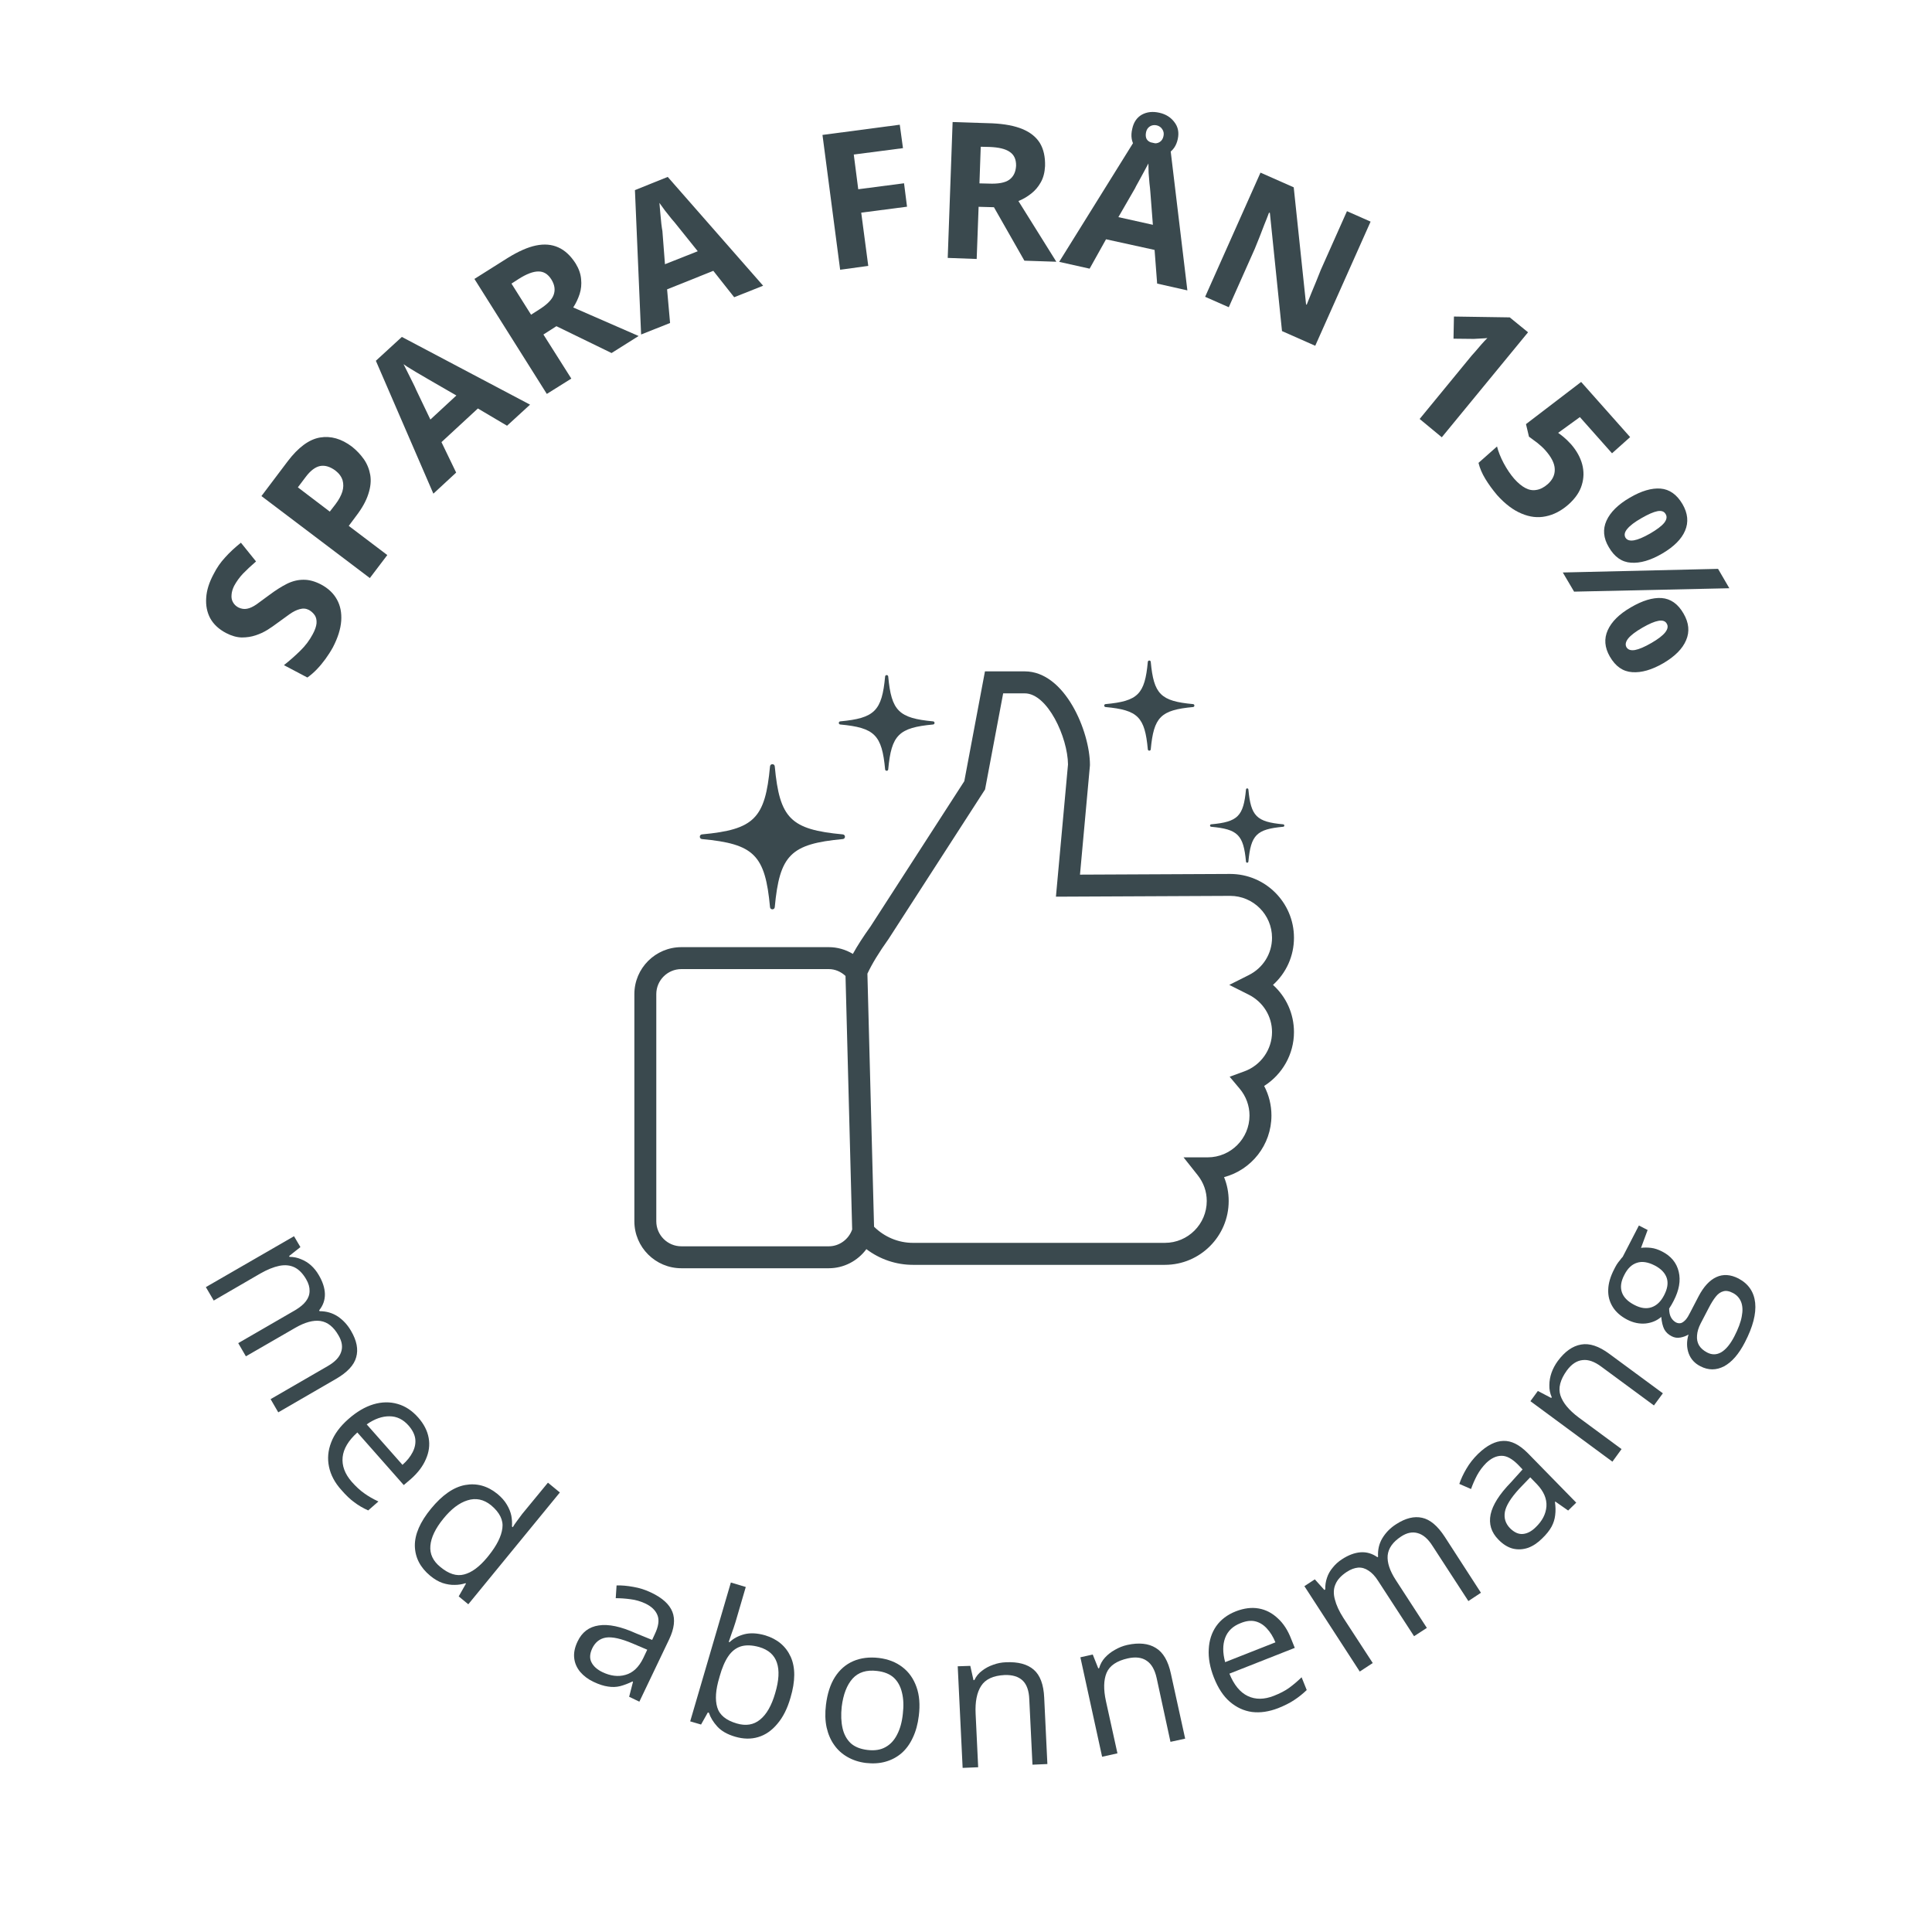 <svg version="1.0" preserveAspectRatio="xMidYMid meet" height="189" viewBox="0 0 141.75 141.75" zoomAndPan="magnify" width="189" xmlns:xlink="http://www.w3.org/1999/xlink" xmlns="http://www.w3.org/2000/svg"><defs><g></g><clipPath id="8d486c96df"><path clip-rule="nonzero" d="M 46.543 49 L 95 49 L 95 93.34 L 46.543 93.34 Z M 46.543 49"></path></clipPath><clipPath id="f390b5d7f8"><path clip-rule="nonzero" d="M 81 48.418 L 88 48.418 L 88 56 L 81 56 Z M 81 48.418"></path></clipPath></defs><g fill-opacity="1" fill="#3a494e"><g transform="translate(22.676, 50.49)"><g><path d="M 0.875 -7.609 C 1.406 -7.328 1.797 -6.957 2.047 -6.5 C 2.297 -6.051 2.398 -5.531 2.359 -4.938 C 2.316 -4.344 2.113 -3.695 1.75 -3 C 1.582 -2.695 1.398 -2.41 1.203 -2.141 C 1.004 -1.867 0.797 -1.617 0.578 -1.391 C 0.359 -1.16 0.125 -0.957 -0.125 -0.781 L -1.844 -1.688 C -1.438 -2.008 -1.039 -2.359 -0.656 -2.734 C -0.27 -3.109 0.035 -3.516 0.266 -3.953 C 0.43 -4.254 0.523 -4.52 0.547 -4.75 C 0.566 -4.988 0.523 -5.188 0.422 -5.344 C 0.316 -5.5 0.176 -5.629 0 -5.734 C -0.219 -5.848 -0.445 -5.867 -0.688 -5.797 C -0.926 -5.734 -1.176 -5.609 -1.438 -5.422 C -1.707 -5.234 -2.008 -5.016 -2.344 -4.766 C -2.551 -4.609 -2.785 -4.445 -3.047 -4.281 C -3.316 -4.113 -3.609 -3.977 -3.922 -3.875 C -4.234 -3.77 -4.57 -3.719 -4.938 -3.719 C -5.301 -3.727 -5.688 -3.836 -6.094 -4.047 C -6.625 -4.328 -7.008 -4.688 -7.25 -5.125 C -7.488 -5.57 -7.586 -6.07 -7.547 -6.625 C -7.516 -7.176 -7.332 -7.758 -7 -8.375 C -6.77 -8.832 -6.488 -9.238 -6.156 -9.594 C -5.832 -9.957 -5.445 -10.316 -5 -10.672 L -3.891 -9.297 C -4.266 -8.973 -4.582 -8.676 -4.844 -8.406 C -5.102 -8.133 -5.32 -7.832 -5.5 -7.5 C -5.613 -7.27 -5.676 -7.051 -5.688 -6.844 C -5.707 -6.633 -5.672 -6.453 -5.578 -6.297 C -5.492 -6.141 -5.363 -6.016 -5.188 -5.922 C -4.969 -5.816 -4.754 -5.785 -4.547 -5.828 C -4.336 -5.867 -4.102 -5.977 -3.844 -6.156 C -3.582 -6.344 -3.27 -6.57 -2.906 -6.844 C -2.445 -7.188 -2.02 -7.457 -1.625 -7.656 C -1.227 -7.852 -0.828 -7.953 -0.422 -7.953 C -0.016 -7.961 0.414 -7.848 0.875 -7.609 Z M 0.875 -7.609"></path></g></g></g><g fill-opacity="1" fill="#3a494e"><g transform="translate(26.385, 43.412)"><g><path d="M -5.281 -9.562 C -4.5 -10.594 -3.707 -11.176 -2.906 -11.312 C -2.113 -11.445 -1.332 -11.223 -0.562 -10.641 C -0.219 -10.367 0.07 -10.062 0.312 -9.719 C 0.551 -9.375 0.707 -8.988 0.781 -8.562 C 0.852 -8.133 0.805 -7.672 0.641 -7.172 C 0.484 -6.672 0.188 -6.133 -0.25 -5.562 L -0.797 -4.828 L 2.031 -2.688 L 0.75 -1 L -7.203 -7.016 Z M -3.953 -8.422 L -4.531 -7.656 L -2.188 -5.875 L -1.766 -6.422 C -1.523 -6.742 -1.359 -7.051 -1.266 -7.344 C -1.18 -7.633 -1.176 -7.91 -1.25 -8.172 C -1.332 -8.441 -1.508 -8.68 -1.781 -8.891 C -2.176 -9.18 -2.551 -9.289 -2.906 -9.219 C -3.258 -9.145 -3.609 -8.879 -3.953 -8.422 Z M -3.953 -8.422"></path></g></g></g><g fill-opacity="1" fill="#3a494e"><g transform="translate(31.796, 36.22)"><g><path d="M 5.406 -4.984 L 3.266 -6.25 L 0.594 -3.781 L 1.672 -1.547 L 0 0 L -4.219 -9.75 L -2.312 -11.5 L 7.094 -6.531 Z M 1.688 -7.203 L -0.422 -8.422 C -0.555 -8.504 -0.734 -8.609 -0.953 -8.734 C -1.172 -8.859 -1.391 -8.988 -1.609 -9.125 C -1.836 -9.258 -2.031 -9.383 -2.188 -9.5 C -2.102 -9.32 -1.992 -9.102 -1.859 -8.844 C -1.734 -8.594 -1.613 -8.352 -1.5 -8.125 C -1.383 -7.895 -1.305 -7.727 -1.266 -7.625 L -0.219 -5.438 Z M 1.688 -7.203"></path></g></g></g><g fill-opacity="1" fill="#3a494e"><g transform="translate(39.058, 29.574)"><g><path d="M -1.797 -10.656 C -1.023 -11.133 -0.336 -11.438 0.266 -11.562 C 0.879 -11.688 1.426 -11.641 1.906 -11.422 C 2.383 -11.211 2.805 -10.82 3.172 -10.25 C 3.41 -9.863 3.547 -9.477 3.578 -9.094 C 3.617 -8.719 3.582 -8.352 3.469 -8 C 3.352 -7.645 3.195 -7.316 3 -7.016 L 7.797 -4.922 L 5.812 -3.672 L 1.766 -5.641 L 0.812 -5.031 L 2.859 -1.797 L 1.062 -0.672 L -4.25 -9.109 Z M -1 -9.109 L -1.531 -8.766 L -0.094 -6.484 L 0.469 -6.844 C 1.07 -7.219 1.438 -7.582 1.562 -7.938 C 1.695 -8.301 1.641 -8.68 1.391 -9.078 C 1.141 -9.473 0.82 -9.664 0.438 -9.656 C 0.051 -9.656 -0.426 -9.473 -1 -9.109 Z M -1 -9.109"></path></g></g></g><g fill-opacity="1" fill="#3a494e"><g transform="translate(47.038, 24.542)"><g><path d="M 6.828 -2.734 L 5.297 -4.672 L 1.906 -3.312 L 2.125 -0.844 L 0 0 L -0.453 -10.594 L 1.953 -11.562 L 8.953 -3.578 Z M 4.156 -6.109 L 2.625 -8.016 C 2.531 -8.141 2.398 -8.297 2.234 -8.484 C 2.078 -8.68 1.914 -8.883 1.75 -9.094 C 1.594 -9.312 1.457 -9.5 1.344 -9.656 C 1.363 -9.469 1.383 -9.227 1.406 -8.938 C 1.438 -8.645 1.461 -8.375 1.484 -8.125 C 1.516 -7.875 1.539 -7.695 1.562 -7.594 L 1.75 -5.156 Z M 4.156 -6.109"></path></g></g></g><g fill-opacity="1" fill="#3a494e"><g transform="translate(56.438, 21.036)"><g></g></g></g><g fill-opacity="1" fill="#3a494e"><g transform="translate(60.407, 19.947)"><g><path d="M 3.297 -0.438 L 1.234 -0.156 L -0.062 -10.047 L 5.609 -10.797 L 5.844 -9.078 L 2.234 -8.609 L 2.562 -6.062 L 5.922 -6.5 L 6.141 -4.781 L 2.781 -4.344 Z M 3.297 -0.438"></path></g></g></g><g fill-opacity="1" fill="#3a494e"><g transform="translate(68.284, 18.876)"><g><path d="M 4.516 -9.828 C 5.422 -9.785 6.16 -9.645 6.734 -9.406 C 7.316 -9.164 7.742 -8.82 8.016 -8.375 C 8.285 -7.926 8.41 -7.363 8.391 -6.688 C 8.367 -6.227 8.266 -5.832 8.078 -5.5 C 7.898 -5.176 7.664 -4.898 7.375 -4.672 C 7.082 -4.441 6.77 -4.258 6.438 -4.125 L 9.219 0.328 L 6.875 0.25 L 4.641 -3.672 L 3.516 -3.703 L 3.375 0.125 L 1.25 0.047 L 1.609 -9.922 Z M 4.312 -8.094 L 3.672 -8.109 L 3.578 -5.422 L 4.25 -5.406 C 4.957 -5.375 5.461 -5.469 5.766 -5.688 C 6.078 -5.914 6.242 -6.258 6.266 -6.719 C 6.273 -7.188 6.117 -7.523 5.797 -7.734 C 5.484 -7.953 4.988 -8.07 4.312 -8.094 Z M 4.312 -8.094"></path></g></g></g><g fill-opacity="1" fill="#3a494e"><g transform="translate(77.711, 19.212)"><g><path d="M 7.188 1.594 L 7 -0.875 L 3.438 -1.656 L 2.234 0.5 L 0 0 L 5.609 -9.016 L 8.141 -8.453 L 9.406 2.094 Z M 6.875 -2.719 L 6.688 -5.141 C 6.676 -5.305 6.656 -5.516 6.625 -5.766 C 6.602 -6.016 6.582 -6.27 6.562 -6.531 C 6.551 -6.801 6.547 -7.031 6.547 -7.219 C 6.453 -7.051 6.336 -6.836 6.203 -6.578 C 6.066 -6.328 5.938 -6.086 5.812 -5.859 C 5.688 -5.641 5.602 -5.484 5.562 -5.391 L 4.344 -3.281 Z M 6.656 -7.781 C 6.164 -7.895 5.797 -8.125 5.547 -8.469 C 5.305 -8.82 5.242 -9.25 5.359 -9.75 C 5.461 -10.238 5.695 -10.586 6.062 -10.797 C 6.438 -11.004 6.867 -11.051 7.359 -10.938 C 7.828 -10.832 8.191 -10.602 8.453 -10.25 C 8.723 -9.906 8.805 -9.492 8.703 -9.016 C 8.598 -8.516 8.348 -8.156 7.953 -7.938 C 7.566 -7.727 7.133 -7.676 6.656 -7.781 Z M 6.875 -8.719 C 7.051 -8.676 7.211 -8.695 7.359 -8.781 C 7.516 -8.875 7.613 -9.023 7.656 -9.234 C 7.695 -9.422 7.664 -9.586 7.562 -9.734 C 7.469 -9.879 7.332 -9.973 7.156 -10.016 C 6.969 -10.055 6.801 -10.031 6.656 -9.938 C 6.508 -9.844 6.414 -9.703 6.375 -9.516 C 6.332 -9.305 6.348 -9.133 6.422 -9 C 6.504 -8.863 6.656 -8.77 6.875 -8.719 Z M 6.875 -8.719"></path></g></g></g><g fill-opacity="1" fill="#3a494e"><g transform="translate(87.279, 21.26)"><g><path d="M 9.219 4.109 L 6.781 3.031 L 5.891 -5.641 L 5.828 -5.656 C 5.723 -5.375 5.609 -5.082 5.484 -4.781 C 5.367 -4.488 5.254 -4.191 5.141 -3.891 C 5.023 -3.598 4.906 -3.301 4.781 -3 L 2.875 1.281 L 1.141 0.516 L 5.203 -8.594 L 7.641 -7.516 L 8.547 1.078 L 8.594 1.094 C 8.707 0.801 8.82 0.516 8.938 0.234 C 9.051 -0.035 9.164 -0.312 9.281 -0.594 C 9.395 -0.883 9.508 -1.172 9.625 -1.453 L 11.547 -5.766 L 13.281 -5 Z M 9.219 4.109"></path></g></g></g><g fill-opacity="1" fill="#3a494e"><g transform="translate(97.818, 26.302)"><g></g></g></g><g fill-opacity="1" fill="#3a494e"><g transform="translate(101.331, 28.427)"><g><path d="M 4.453 3.656 L 2.828 2.312 L 6.484 -2.141 C 6.586 -2.273 6.719 -2.426 6.875 -2.594 C 7.031 -2.77 7.188 -2.953 7.344 -3.141 C 7.508 -3.328 7.66 -3.488 7.797 -3.625 C 7.723 -3.613 7.582 -3.602 7.375 -3.594 C 7.164 -3.582 6.973 -3.57 6.797 -3.562 L 5.312 -3.578 L 5.344 -5.203 L 9.438 -5.141 L 10.781 -4.047 Z M 4.453 3.656"></path></g></g></g><g fill-opacity="1" fill="#3a494e"><g transform="translate(107.727, 33.711)"><g><path d="M 7.547 -1.109 C 7.953 -0.641 8.223 -0.148 8.359 0.359 C 8.492 0.867 8.484 1.375 8.328 1.875 C 8.18 2.375 7.859 2.848 7.359 3.297 C 6.828 3.766 6.27 4.055 5.688 4.172 C 5.102 4.297 4.508 4.227 3.906 3.969 C 3.301 3.719 2.707 3.27 2.125 2.625 C 1.781 2.219 1.488 1.816 1.25 1.422 C 1.008 1.023 0.844 0.633 0.75 0.25 L 2.109 -0.953 C 2.203 -0.578 2.363 -0.172 2.594 0.266 C 2.832 0.711 3.094 1.098 3.375 1.422 C 3.656 1.734 3.926 1.957 4.188 2.094 C 4.457 2.238 4.727 2.285 5 2.234 C 5.281 2.191 5.555 2.051 5.828 1.812 C 6.191 1.488 6.363 1.117 6.344 0.703 C 6.332 0.285 6.098 -0.176 5.641 -0.688 C 5.473 -0.875 5.273 -1.055 5.047 -1.234 C 4.816 -1.41 4.617 -1.555 4.453 -1.672 L 4.234 -2.594 L 8.281 -5.688 L 11.875 -1.641 L 10.547 -0.453 L 8.188 -3.109 L 6.594 -1.953 C 6.727 -1.859 6.863 -1.754 7 -1.641 C 7.145 -1.523 7.328 -1.348 7.547 -1.109 Z M 7.547 -1.109"></path></g></g></g><g fill-opacity="1" fill="#3a494e"><g transform="translate(113.303, 39.675)"><g><path d="M 10.141 -2.688 C 10.535 -2.008 10.598 -1.359 10.328 -0.734 C 10.066 -0.117 9.508 0.438 8.656 0.938 C 7.801 1.438 7.035 1.66 6.359 1.609 C 5.691 1.566 5.148 1.188 4.734 0.469 C 4.336 -0.195 4.281 -0.844 4.562 -1.469 C 4.844 -2.094 5.41 -2.656 6.266 -3.156 C 7.117 -3.656 7.875 -3.879 8.531 -3.828 C 9.188 -3.773 9.723 -3.395 10.141 -2.688 Z M 8.906 -1.953 C 8.801 -2.148 8.602 -2.223 8.312 -2.172 C 8.02 -2.117 7.625 -1.945 7.125 -1.656 C 6.633 -1.375 6.289 -1.113 6.094 -0.875 C 5.895 -0.645 5.848 -0.43 5.953 -0.234 C 6.066 -0.047 6.273 0.02 6.578 -0.031 C 6.879 -0.082 7.273 -0.25 7.766 -0.531 C 8.266 -0.82 8.609 -1.082 8.797 -1.312 C 8.984 -1.551 9.02 -1.766 8.906 -1.953 Z M 13.578 3.484 L 2.188 3.734 L 1.359 2.328 L 12.75 2.062 Z M 10.219 5.344 C 10.613 6.02 10.676 6.672 10.406 7.297 C 10.145 7.922 9.586 8.484 8.734 8.984 C 7.891 9.473 7.129 9.691 6.453 9.641 C 5.773 9.598 5.227 9.219 4.812 8.5 C 4.426 7.832 4.375 7.188 4.656 6.562 C 4.938 5.938 5.5 5.379 6.344 4.891 C 7.195 4.391 7.953 4.16 8.609 4.203 C 9.273 4.254 9.812 4.633 10.219 5.344 Z M 8.984 6.078 C 8.879 5.891 8.676 5.82 8.375 5.875 C 8.082 5.926 7.691 6.094 7.203 6.375 C 6.703 6.664 6.352 6.93 6.156 7.172 C 5.969 7.41 5.926 7.625 6.031 7.812 C 6.145 8 6.352 8.066 6.656 8.016 C 6.957 7.961 7.359 7.789 7.859 7.5 C 8.348 7.219 8.688 6.957 8.875 6.719 C 9.062 6.477 9.098 6.266 8.984 6.078 Z M 8.984 6.078"></path></g></g></g><g fill-opacity="1" fill="#3a494e"><g transform="translate(14.51, 93.404)"><g><path d="M 11.25 4.25 C 11.664 4.957 11.789 5.598 11.625 6.172 C 11.469 6.754 10.973 7.285 10.141 7.766 L 5.906 10.219 L 5.344 9.25 L 9.531 6.828 C 10.062 6.523 10.391 6.18 10.516 5.797 C 10.648 5.422 10.586 5.016 10.328 4.578 C 9.973 3.953 9.531 3.598 9 3.516 C 8.477 3.441 7.863 3.609 7.156 4.016 L 3.531 6.109 L 2.969 5.141 L 7.156 2.719 C 7.508 2.508 7.77 2.289 7.938 2.062 C 8.113 1.832 8.203 1.582 8.203 1.312 C 8.211 1.039 8.129 0.754 7.953 0.453 C 7.703 0.023 7.414 -0.266 7.094 -0.422 C 6.77 -0.578 6.398 -0.613 5.984 -0.531 C 5.566 -0.445 5.102 -0.258 4.594 0.031 L 1.172 2.016 L 0.594 1.031 L 7.062 -2.703 L 7.531 -1.906 L 6.703 -1.25 L 6.734 -1.188 C 7.035 -1.188 7.316 -1.129 7.578 -1.016 C 7.848 -0.91 8.094 -0.758 8.312 -0.562 C 8.531 -0.363 8.719 -0.129 8.875 0.141 C 9.164 0.629 9.316 1.094 9.328 1.531 C 9.336 1.977 9.195 2.379 8.906 2.734 L 8.938 2.797 C 9.438 2.797 9.883 2.926 10.281 3.188 C 10.676 3.457 11 3.812 11.25 4.25 Z M 11.25 4.25"></path></g></g></g><g fill-opacity="1" fill="#3a494e"><g transform="translate(22.28, 105.975)"><g><path d="M 8.406 -1.969 C 8.82 -1.5 9.078 -1 9.172 -0.469 C 9.266 0.051 9.195 0.566 8.969 1.078 C 8.75 1.598 8.383 2.082 7.875 2.531 L 7.344 2.984 L 3.938 -0.875 C 3.281 -0.281 2.922 0.32 2.859 0.938 C 2.797 1.562 3.02 2.164 3.531 2.75 C 3.844 3.102 4.148 3.383 4.453 3.594 C 4.754 3.812 5.098 4.008 5.484 4.188 L 4.734 4.844 C 4.359 4.676 4.02 4.477 3.719 4.25 C 3.414 4.031 3.098 3.727 2.766 3.344 C 2.285 2.812 1.984 2.242 1.859 1.641 C 1.734 1.047 1.785 0.453 2.016 -0.141 C 2.242 -0.742 2.664 -1.316 3.281 -1.859 C 3.883 -2.391 4.492 -2.75 5.109 -2.938 C 5.734 -3.125 6.328 -3.133 6.891 -2.969 C 7.453 -2.812 7.957 -2.477 8.406 -1.969 Z M 7.703 -1.375 C 7.305 -1.832 6.836 -2.062 6.297 -2.062 C 5.766 -2.07 5.207 -1.875 4.625 -1.469 L 7.25 1.5 C 7.582 1.207 7.832 0.895 8 0.562 C 8.164 0.238 8.227 -0.082 8.188 -0.406 C 8.145 -0.727 7.984 -1.051 7.703 -1.375 Z M 7.703 -1.375"></path></g></g></g><g fill-opacity="1" fill="#3a494e"><g transform="translate(28.671, 113.049)"><g><path d="M 2.891 2.562 C 2.16 1.957 1.785 1.227 1.766 0.375 C 1.754 -0.469 2.148 -1.379 2.953 -2.359 C 3.773 -3.359 4.609 -3.938 5.453 -4.094 C 6.305 -4.25 7.098 -4.031 7.828 -3.438 C 8.129 -3.188 8.359 -2.926 8.516 -2.656 C 8.68 -2.383 8.789 -2.113 8.844 -1.844 C 8.895 -1.57 8.91 -1.305 8.891 -1.047 L 8.953 -1 C 9.023 -1.125 9.133 -1.285 9.281 -1.484 C 9.426 -1.68 9.547 -1.844 9.641 -1.969 L 11.531 -4.266 L 12.406 -3.547 L 5.688 4.656 L 4.984 4.078 L 5.516 3.141 L 5.484 3.109 C 5.234 3.191 4.969 3.234 4.688 3.234 C 4.406 3.242 4.109 3.195 3.797 3.094 C 3.492 2.988 3.191 2.812 2.891 2.562 Z M 3.641 1.922 C 4.254 2.43 4.832 2.613 5.375 2.469 C 5.926 2.332 6.488 1.922 7.062 1.234 L 7.188 1.078 C 7.781 0.336 8.113 -0.328 8.188 -0.922 C 8.27 -1.516 7.992 -2.078 7.359 -2.609 C 6.816 -3.047 6.238 -3.164 5.625 -2.969 C 5.02 -2.781 4.43 -2.332 3.859 -1.625 C 3.273 -0.906 2.957 -0.242 2.906 0.359 C 2.852 0.961 3.098 1.484 3.641 1.922 Z M 3.641 1.922"></path></g></g></g><g fill-opacity="1" fill="#3a494e"><g transform="translate(36.608, 119.23)"><g></g></g></g><g fill-opacity="1" fill="#3a494e"><g transform="translate(40.926, 121.992)"><g><path d="M 6.859 -5.141 C 7.672 -4.754 8.188 -4.285 8.406 -3.734 C 8.625 -3.18 8.547 -2.508 8.172 -1.719 L 5.984 2.859 L 5.234 2.5 L 5.516 1.406 L 5.484 1.375 C 5.16 1.531 4.859 1.645 4.578 1.719 C 4.297 1.789 4 1.801 3.688 1.75 C 3.375 1.707 3.02 1.594 2.625 1.406 C 2.227 1.219 1.898 0.973 1.641 0.672 C 1.391 0.367 1.242 0.031 1.203 -0.344 C 1.16 -0.719 1.242 -1.125 1.453 -1.562 C 1.773 -2.238 2.289 -2.629 3 -2.734 C 3.719 -2.848 4.629 -2.656 5.734 -2.156 L 6.922 -1.672 L 7.109 -2.078 C 7.391 -2.66 7.457 -3.129 7.312 -3.484 C 7.176 -3.836 6.879 -4.125 6.422 -4.344 C 6.066 -4.508 5.707 -4.613 5.344 -4.656 C 4.977 -4.707 4.613 -4.734 4.25 -4.734 L 4.312 -5.672 C 4.688 -5.68 5.098 -5.645 5.547 -5.562 C 5.992 -5.488 6.43 -5.348 6.859 -5.141 Z M 6.562 -0.953 L 5.5 -1.406 C 4.645 -1.77 3.988 -1.914 3.531 -1.844 C 3.082 -1.77 2.75 -1.508 2.531 -1.062 C 2.344 -0.664 2.32 -0.32 2.469 -0.031 C 2.613 0.258 2.879 0.5 3.266 0.688 C 3.867 0.977 4.438 1.047 4.969 0.891 C 5.508 0.742 5.941 0.336 6.266 -0.328 Z M 6.562 -0.953"></path></g></g></g><g fill-opacity="1" fill="#3a494e"><g transform="translate(49.498, 125.967)"><g><path d="M 5.219 -9.531 L 4.469 -6.969 C 4.383 -6.688 4.289 -6.41 4.188 -6.141 C 4.094 -5.867 4.02 -5.656 3.969 -5.5 L 4.031 -5.484 C 4.312 -5.754 4.672 -5.945 5.109 -6.062 C 5.555 -6.176 6.066 -6.148 6.641 -5.984 C 7.535 -5.711 8.16 -5.188 8.516 -4.406 C 8.867 -3.625 8.863 -2.625 8.5 -1.406 C 8.27 -0.602 7.945 0.035 7.531 0.516 C 7.125 1.004 6.656 1.328 6.125 1.484 C 5.602 1.641 5.039 1.629 4.438 1.453 C 3.863 1.285 3.426 1.035 3.125 0.703 C 2.832 0.379 2.629 0.047 2.516 -0.297 L 2.438 -0.328 L 1.938 0.562 L 1.141 0.328 L 4.125 -9.859 Z M 6.203 -5.125 C 5.68 -5.27 5.234 -5.285 4.859 -5.172 C 4.492 -5.055 4.188 -4.816 3.938 -4.453 C 3.688 -4.086 3.473 -3.586 3.297 -2.953 L 3.281 -2.891 C 3.008 -1.992 2.957 -1.266 3.125 -0.703 C 3.289 -0.141 3.77 0.254 4.562 0.484 C 5.227 0.68 5.797 0.586 6.266 0.203 C 6.742 -0.18 7.113 -0.828 7.375 -1.734 C 7.656 -2.672 7.695 -3.422 7.5 -3.984 C 7.312 -4.547 6.879 -4.926 6.203 -5.125 Z M 6.203 -5.125"></path></g></g></g><g fill-opacity="1" fill="#3a494e"><g transform="translate(59.381, 128.706)"><g><path d="M 8.031 -2.812 C 7.957 -2.207 7.812 -1.676 7.594 -1.219 C 7.383 -0.758 7.109 -0.379 6.766 -0.078 C 6.43 0.211 6.039 0.422 5.594 0.547 C 5.156 0.672 4.672 0.703 4.141 0.641 C 3.641 0.578 3.191 0.43 2.797 0.203 C 2.41 -0.016 2.086 -0.305 1.828 -0.672 C 1.566 -1.035 1.379 -1.469 1.266 -1.969 C 1.16 -2.469 1.145 -3.02 1.219 -3.625 C 1.32 -4.445 1.539 -5.125 1.875 -5.656 C 2.219 -6.195 2.664 -6.586 3.219 -6.828 C 3.77 -7.066 4.398 -7.145 5.109 -7.062 C 5.785 -6.977 6.359 -6.754 6.828 -6.391 C 7.297 -6.035 7.641 -5.551 7.859 -4.938 C 8.078 -4.332 8.133 -3.625 8.031 -2.812 Z M 2.375 -3.484 C 2.312 -2.891 2.332 -2.363 2.438 -1.906 C 2.539 -1.457 2.738 -1.094 3.031 -0.812 C 3.332 -0.539 3.742 -0.375 4.266 -0.312 C 4.785 -0.25 5.223 -0.316 5.578 -0.516 C 5.941 -0.711 6.227 -1.02 6.438 -1.438 C 6.656 -1.852 6.797 -2.359 6.859 -2.953 C 6.93 -3.547 6.91 -4.066 6.797 -4.516 C 6.691 -4.973 6.492 -5.336 6.203 -5.609 C 5.91 -5.879 5.5 -6.047 4.969 -6.109 C 4.195 -6.203 3.598 -6.016 3.172 -5.547 C 2.754 -5.078 2.488 -4.391 2.375 -3.484 Z M 2.375 -3.484"></path></g></g></g><g fill-opacity="1" fill="#3a494e"><g transform="translate(69.44, 129.771)"><g><path d="M 4.375 -7.812 C 5.258 -7.852 5.938 -7.672 6.406 -7.266 C 6.875 -6.859 7.129 -6.176 7.172 -5.219 L 7.406 -0.344 L 6.312 -0.297 L 6.078 -5.094 C 6.055 -5.719 5.895 -6.176 5.594 -6.469 C 5.289 -6.758 4.848 -6.895 4.266 -6.875 C 3.43 -6.832 2.859 -6.566 2.547 -6.078 C 2.234 -5.598 2.098 -4.914 2.141 -4.031 L 2.328 -0.109 L 1.188 -0.062 L 0.828 -7.516 L 1.75 -7.547 L 1.984 -6.5 L 2.047 -6.5 C 2.18 -6.781 2.367 -7.008 2.609 -7.188 C 2.848 -7.375 3.117 -7.52 3.422 -7.625 C 3.723 -7.738 4.039 -7.801 4.375 -7.812 Z M 4.375 -7.812"></path></g></g></g><g fill-opacity="1" fill="#3a494e"><g transform="translate(79.705, 129.142)"><g><path d="M 3 -8.453 C 3.863 -8.641 4.562 -8.566 5.094 -8.234 C 5.633 -7.91 6.004 -7.281 6.203 -6.344 L 7.25 -1.578 L 6.172 -1.344 L 5.156 -6.031 C 5.02 -6.645 4.773 -7.066 4.422 -7.297 C 4.078 -7.535 3.617 -7.594 3.047 -7.469 C 2.234 -7.289 1.711 -6.938 1.484 -6.406 C 1.266 -5.883 1.25 -5.191 1.438 -4.328 L 2.281 -0.5 L 1.156 -0.25 L -0.438 -7.547 L 0.469 -7.75 L 0.875 -6.734 L 0.938 -6.75 C 1.02 -7.039 1.16 -7.297 1.359 -7.516 C 1.566 -7.742 1.812 -7.938 2.094 -8.094 C 2.375 -8.258 2.676 -8.379 3 -8.453 Z M 3 -8.453"></path></g></g></g><g fill-opacity="1" fill="#3a494e"><g transform="translate(89.686, 126.795)"><g><path d="M 1 -8.578 C 1.594 -8.805 2.148 -8.875 2.672 -8.781 C 3.191 -8.688 3.656 -8.445 4.062 -8.062 C 4.477 -7.688 4.805 -7.18 5.047 -6.547 L 5.312 -5.891 L 0.516 -4 C 0.848 -3.176 1.297 -2.629 1.859 -2.359 C 2.43 -2.086 3.07 -2.094 3.781 -2.375 C 4.227 -2.551 4.598 -2.742 4.891 -2.953 C 5.191 -3.172 5.5 -3.43 5.812 -3.734 L 6.188 -2.797 C 5.895 -2.516 5.586 -2.27 5.266 -2.062 C 4.953 -1.852 4.562 -1.656 4.094 -1.469 C 3.414 -1.207 2.773 -1.113 2.172 -1.188 C 1.578 -1.27 1.035 -1.52 0.547 -1.938 C 0.066 -2.352 -0.32 -2.945 -0.625 -3.719 C -0.914 -4.457 -1.039 -5.148 -1 -5.797 C -0.969 -6.441 -0.785 -7.004 -0.453 -7.484 C -0.117 -7.961 0.363 -8.328 1 -8.578 Z M 1.328 -7.703 C 0.766 -7.484 0.391 -7.125 0.203 -6.625 C 0.016 -6.125 0.016 -5.531 0.203 -4.844 L 3.891 -6.297 C 3.723 -6.711 3.508 -7.055 3.25 -7.328 C 3 -7.598 2.711 -7.77 2.391 -7.844 C 2.078 -7.914 1.723 -7.867 1.328 -7.703 Z M 1.328 -7.703"></path></g></g></g><g fill-opacity="1" fill="#3a494e"><g transform="translate(98.765, 123.282)"><g><path d="M 3.672 -11.453 C 4.359 -11.898 4.992 -12.055 5.578 -11.922 C 6.16 -11.797 6.711 -11.332 7.234 -10.531 L 9.891 -6.422 L 8.969 -5.812 L 6.328 -9.875 C 6.004 -10.383 5.645 -10.691 5.25 -10.797 C 4.863 -10.91 4.457 -10.828 4.031 -10.547 C 3.426 -10.148 3.098 -9.688 3.047 -9.156 C 3.004 -8.633 3.203 -8.035 3.641 -7.359 L 5.922 -3.844 L 4.984 -3.234 L 2.344 -7.297 C 2.125 -7.641 1.891 -7.891 1.641 -8.047 C 1.398 -8.211 1.145 -8.285 0.875 -8.266 C 0.613 -8.242 0.336 -8.141 0.047 -7.953 C -0.367 -7.68 -0.645 -7.379 -0.781 -7.047 C -0.926 -6.723 -0.941 -6.352 -0.828 -5.938 C -0.723 -5.52 -0.516 -5.066 -0.203 -4.578 L 1.953 -1.266 L 1 -0.641 L -3.062 -6.906 L -2.297 -7.406 L -1.594 -6.625 L -1.531 -6.672 C -1.539 -6.961 -1.5 -7.242 -1.406 -7.516 C -1.32 -7.785 -1.18 -8.035 -0.984 -8.266 C -0.797 -8.504 -0.57 -8.707 -0.312 -8.875 C 0.164 -9.188 0.625 -9.359 1.062 -9.391 C 1.5 -9.422 1.91 -9.301 2.297 -9.031 L 2.344 -9.062 C 2.312 -9.562 2.414 -10.016 2.656 -10.422 C 2.906 -10.836 3.242 -11.18 3.672 -11.453 Z M 3.672 -11.453"></path></g></g></g><g fill-opacity="1" fill="#3a494e"><g transform="translate(110.914, 114.874)"><g><path d="M -2.469 -8.203 C -1.82 -8.828 -1.203 -9.145 -0.609 -9.156 C -0.023 -9.176 0.57 -8.875 1.188 -8.25 L 4.734 -4.625 L 4.141 -4.047 L 3.203 -4.703 L 3.172 -4.672 C 3.223 -4.328 3.227 -4.004 3.188 -3.703 C 3.156 -3.41 3.066 -3.129 2.922 -2.859 C 2.773 -2.586 2.547 -2.301 2.234 -2 C 1.91 -1.676 1.566 -1.445 1.203 -1.312 C 0.836 -1.188 0.469 -1.164 0.094 -1.25 C -0.281 -1.344 -0.641 -1.566 -0.984 -1.922 C -1.504 -2.453 -1.691 -3.066 -1.547 -3.766 C -1.398 -4.461 -0.906 -5.242 -0.062 -6.109 L 0.797 -7.062 L 0.484 -7.391 C 0.035 -7.848 -0.375 -8.07 -0.75 -8.062 C -1.133 -8.062 -1.508 -7.883 -1.875 -7.531 C -2.145 -7.258 -2.367 -6.957 -2.547 -6.625 C -2.723 -6.289 -2.867 -5.957 -2.984 -5.625 L -3.844 -6 C -3.727 -6.352 -3.555 -6.723 -3.328 -7.109 C -3.098 -7.504 -2.812 -7.867 -2.469 -8.203 Z M 1.359 -6.484 L 0.562 -5.656 C -0.062 -4.977 -0.414 -4.41 -0.5 -3.953 C -0.582 -3.492 -0.457 -3.094 -0.125 -2.75 C 0.188 -2.438 0.504 -2.297 0.828 -2.328 C 1.148 -2.359 1.461 -2.523 1.766 -2.828 C 2.242 -3.285 2.504 -3.789 2.547 -4.344 C 2.586 -4.906 2.352 -5.453 1.844 -5.984 Z M 1.359 -6.484"></path></g></g></g><g fill-opacity="1" fill="#3a494e"><g transform="translate(117.598, 108.195)"><g><path d="M -3.312 -8.328 C -2.789 -9.035 -2.219 -9.441 -1.594 -9.547 C -0.977 -9.66 -0.285 -9.43 0.484 -8.859 L 4.406 -5.969 L 3.75 -5.078 L -0.109 -7.922 C -0.609 -8.297 -1.066 -8.457 -1.484 -8.406 C -1.91 -8.363 -2.297 -8.109 -2.641 -7.641 C -3.129 -6.961 -3.285 -6.352 -3.109 -5.812 C -2.93 -5.27 -2.488 -4.734 -1.781 -4.203 L 1.375 -1.875 L 0.703 -0.953 L -5.312 -5.391 L -4.766 -6.141 L -3.781 -5.625 L -3.75 -5.688 C -3.875 -5.969 -3.93 -6.258 -3.922 -6.562 C -3.922 -6.875 -3.867 -7.176 -3.766 -7.469 C -3.66 -7.77 -3.508 -8.055 -3.312 -8.328 Z M -3.312 -8.328"></path></g></g></g><g fill-opacity="1" fill="#3a494e"><g transform="translate(123.542, 99.853)"><g><path d="M 4.484 -1.375 C 4.035 -0.5 3.523 0.086 2.953 0.391 C 2.379 0.691 1.801 0.691 1.219 0.391 C 0.801 0.18 0.516 -0.129 0.359 -0.547 C 0.203 -0.973 0.195 -1.438 0.344 -1.938 C 0.164 -1.832 -0.031 -1.758 -0.25 -1.719 C -0.477 -1.676 -0.691 -1.707 -0.891 -1.812 C -1.141 -1.938 -1.32 -2.109 -1.438 -2.328 C -1.551 -2.555 -1.625 -2.859 -1.656 -3.234 C -1.969 -2.961 -2.348 -2.801 -2.797 -2.75 C -3.254 -2.707 -3.707 -2.801 -4.156 -3.031 C -4.633 -3.281 -4.988 -3.594 -5.219 -3.969 C -5.457 -4.352 -5.566 -4.773 -5.547 -5.234 C -5.535 -5.691 -5.391 -6.191 -5.109 -6.734 C -5.055 -6.848 -4.992 -6.961 -4.922 -7.078 C -4.848 -7.191 -4.77 -7.297 -4.688 -7.391 C -4.613 -7.492 -4.547 -7.578 -4.484 -7.641 L -3.297 -9.938 L -2.656 -9.609 L -3.141 -8.297 C -2.922 -8.328 -2.676 -8.328 -2.406 -8.297 C -2.145 -8.266 -1.875 -8.176 -1.594 -8.031 C -0.938 -7.695 -0.531 -7.203 -0.375 -6.547 C -0.219 -5.898 -0.344 -5.188 -0.75 -4.406 C -0.844 -4.219 -0.953 -4.031 -1.078 -3.844 C -1.078 -3.594 -1.035 -3.383 -0.953 -3.219 C -0.867 -3.051 -0.742 -2.922 -0.578 -2.828 C -0.453 -2.766 -0.328 -2.75 -0.203 -2.781 C -0.086 -2.82 0.023 -2.906 0.141 -3.031 C 0.254 -3.164 0.363 -3.344 0.469 -3.562 L 1.078 -4.734 C 1.453 -5.453 1.891 -5.926 2.391 -6.156 C 2.891 -6.383 3.43 -6.348 4.016 -6.047 C 4.742 -5.66 5.148 -5.066 5.234 -4.266 C 5.316 -3.461 5.066 -2.5 4.484 -1.375 Z M 3.703 -1.797 C 3.992 -2.359 4.176 -2.848 4.25 -3.266 C 4.332 -3.68 4.316 -4.035 4.203 -4.328 C 4.086 -4.617 3.891 -4.836 3.609 -4.984 C 3.336 -5.129 3.098 -5.172 2.891 -5.109 C 2.691 -5.055 2.508 -4.926 2.344 -4.719 C 2.176 -4.508 2.004 -4.234 1.828 -3.891 L 1.234 -2.75 C 1.078 -2.445 0.988 -2.156 0.969 -1.875 C 0.945 -1.602 0.992 -1.363 1.109 -1.156 C 1.234 -0.945 1.43 -0.77 1.703 -0.625 C 2.055 -0.438 2.406 -0.441 2.75 -0.641 C 3.094 -0.848 3.41 -1.234 3.703 -1.797 Z M -1.453 -4.812 C -1.203 -5.289 -1.133 -5.711 -1.25 -6.078 C -1.375 -6.453 -1.664 -6.758 -2.125 -7 C -2.625 -7.258 -3.062 -7.328 -3.438 -7.203 C -3.82 -7.086 -4.133 -6.785 -4.375 -6.297 C -4.613 -5.836 -4.672 -5.422 -4.547 -5.047 C -4.422 -4.672 -4.113 -4.359 -3.625 -4.109 C -3.164 -3.867 -2.75 -3.812 -2.375 -3.938 C -2 -4.062 -1.691 -4.352 -1.453 -4.812 Z M -1.453 -4.812"></path></g></g></g><g clip-path="url(#8d486c96df)"><path fill-rule="nonzero" fill-opacity="1" d="M 94.938 68.801 C 94.938 66.219 92.84 64.121 90.254 64.121 L 79.238 64.172 L 79.965 56.195 L 79.969 56.121 C 79.969 53.703 78.152 49.258 75.184 49.258 L 72.266 49.258 L 70.75 57.316 L 63.867 67.98 C 63.336 68.723 62.91 69.379 62.574 69.988 C 62.043 69.668 61.438 69.492 60.809 69.492 L 49.992 69.492 C 48.09 69.492 46.543 71.039 46.543 72.938 L 46.543 89.605 C 46.543 91.508 48.09 93.051 49.992 93.051 L 60.809 93.051 C 61.91 93.051 62.93 92.512 63.566 91.648 C 64.547 92.391 65.742 92.801 66.977 92.801 L 85.469 92.801 C 88.051 92.801 90.148 90.699 90.148 88.121 C 90.148 87.512 90.035 86.918 89.809 86.367 C 91.809 85.836 93.285 84.012 93.285 81.844 C 93.285 81.086 93.102 80.344 92.75 79.676 C 94.09 78.828 94.938 77.34 94.938 75.727 C 94.938 74.379 94.371 73.137 93.398 72.262 C 94.371 71.387 94.938 70.145 94.938 68.801 Z M 60.809 91.441 L 49.992 91.441 C 48.977 91.441 48.152 90.617 48.152 89.605 L 48.152 72.938 C 48.152 71.926 48.977 71.102 49.992 71.102 L 60.809 71.102 C 61.262 71.102 61.695 71.289 62.035 71.605 L 62.523 90.207 C 62.266 90.938 61.574 91.441 60.809 91.441 Z M 91.621 72.98 C 92.676 73.512 93.328 74.562 93.328 75.723 C 93.328 77.004 92.512 78.164 91.297 78.605 L 90.219 79 L 90.957 79.879 C 91.422 80.434 91.676 81.129 91.676 81.844 C 91.676 83.535 90.301 84.914 88.605 84.914 L 86.836 84.914 L 87.871 86.219 C 88.309 86.77 88.539 87.426 88.539 88.117 C 88.539 89.812 87.16 91.188 85.469 91.188 L 66.977 91.188 C 65.914 91.188 64.891 90.758 64.129 90.004 L 63.641 71.438 C 63.988 70.703 64.477 69.898 65.199 68.883 L 72.273 57.922 L 73.602 50.871 L 75.184 50.871 C 76.863 50.871 78.34 54.105 78.359 56.086 L 77.473 65.789 L 90.258 65.73 C 91.949 65.73 93.328 67.109 93.328 68.801 C 93.328 69.965 92.676 71.016 91.621 71.543 L 90.191 72.262 Z M 91.621 72.98" fill="#3a494e"></path></g><path fill-rule="nonzero" fill-opacity="1" d="M 61.836 61.562 C 58.008 61.918 57.199 62.73 56.844 66.559 C 56.824 66.77 56.516 66.77 56.496 66.559 C 56.141 62.73 55.332 61.918 51.504 61.562 C 51.293 61.543 51.293 61.238 51.504 61.219 C 55.332 60.863 56.141 60.055 56.496 56.227 C 56.516 56.016 56.824 56.016 56.844 56.227 C 57.199 60.055 58.008 60.863 61.836 61.219 C 62.047 61.238 62.047 61.543 61.836 61.562 Z M 61.836 61.562" fill="#3a494e"></path><g clip-path="url(#f390b5d7f8)"><path fill-rule="nonzero" fill-opacity="1" d="M 87.535 51.875 C 85.156 52.098 84.652 52.602 84.43 54.98 C 84.418 55.109 84.23 55.109 84.215 54.98 C 83.996 52.602 83.492 52.098 81.113 51.875 C 80.984 51.863 80.984 51.672 81.113 51.66 C 83.492 51.441 83.996 50.938 84.215 48.559 C 84.23 48.43 84.418 48.43 84.43 48.559 C 84.652 50.938 85.156 51.441 87.535 51.66 C 87.664 51.672 87.664 51.863 87.535 51.875 Z M 87.535 51.875" fill="#3a494e"></path></g><path fill-rule="nonzero" fill-opacity="1" d="M 94.148 60.66 C 92.191 60.84 91.777 61.254 91.594 63.215 C 91.582 63.324 91.426 63.324 91.418 63.215 C 91.234 61.254 90.82 60.84 88.859 60.66 C 88.754 60.648 88.754 60.492 88.859 60.48 C 90.82 60.301 91.234 59.887 91.418 57.926 C 91.426 57.816 91.582 57.816 91.594 57.926 C 91.777 59.887 92.191 60.301 94.148 60.48 C 94.258 60.492 94.258 60.648 94.148 60.66 Z M 94.148 60.66" fill="#3a494e"></path><path fill-rule="nonzero" fill-opacity="1" d="M 68.461 53.156 C 65.938 53.391 65.402 53.922 65.168 56.449 C 65.156 56.586 64.953 56.586 64.941 56.449 C 64.707 53.922 64.172 53.391 61.648 53.156 C 61.508 53.141 61.508 52.941 61.648 52.926 C 64.172 52.691 64.707 52.16 64.941 49.633 C 64.953 49.496 65.156 49.496 65.168 49.633 C 65.402 52.16 65.938 52.691 68.461 52.926 C 68.602 52.941 68.602 53.141 68.461 53.156 Z M 68.461 53.156" fill="#3a494e"></path></svg>